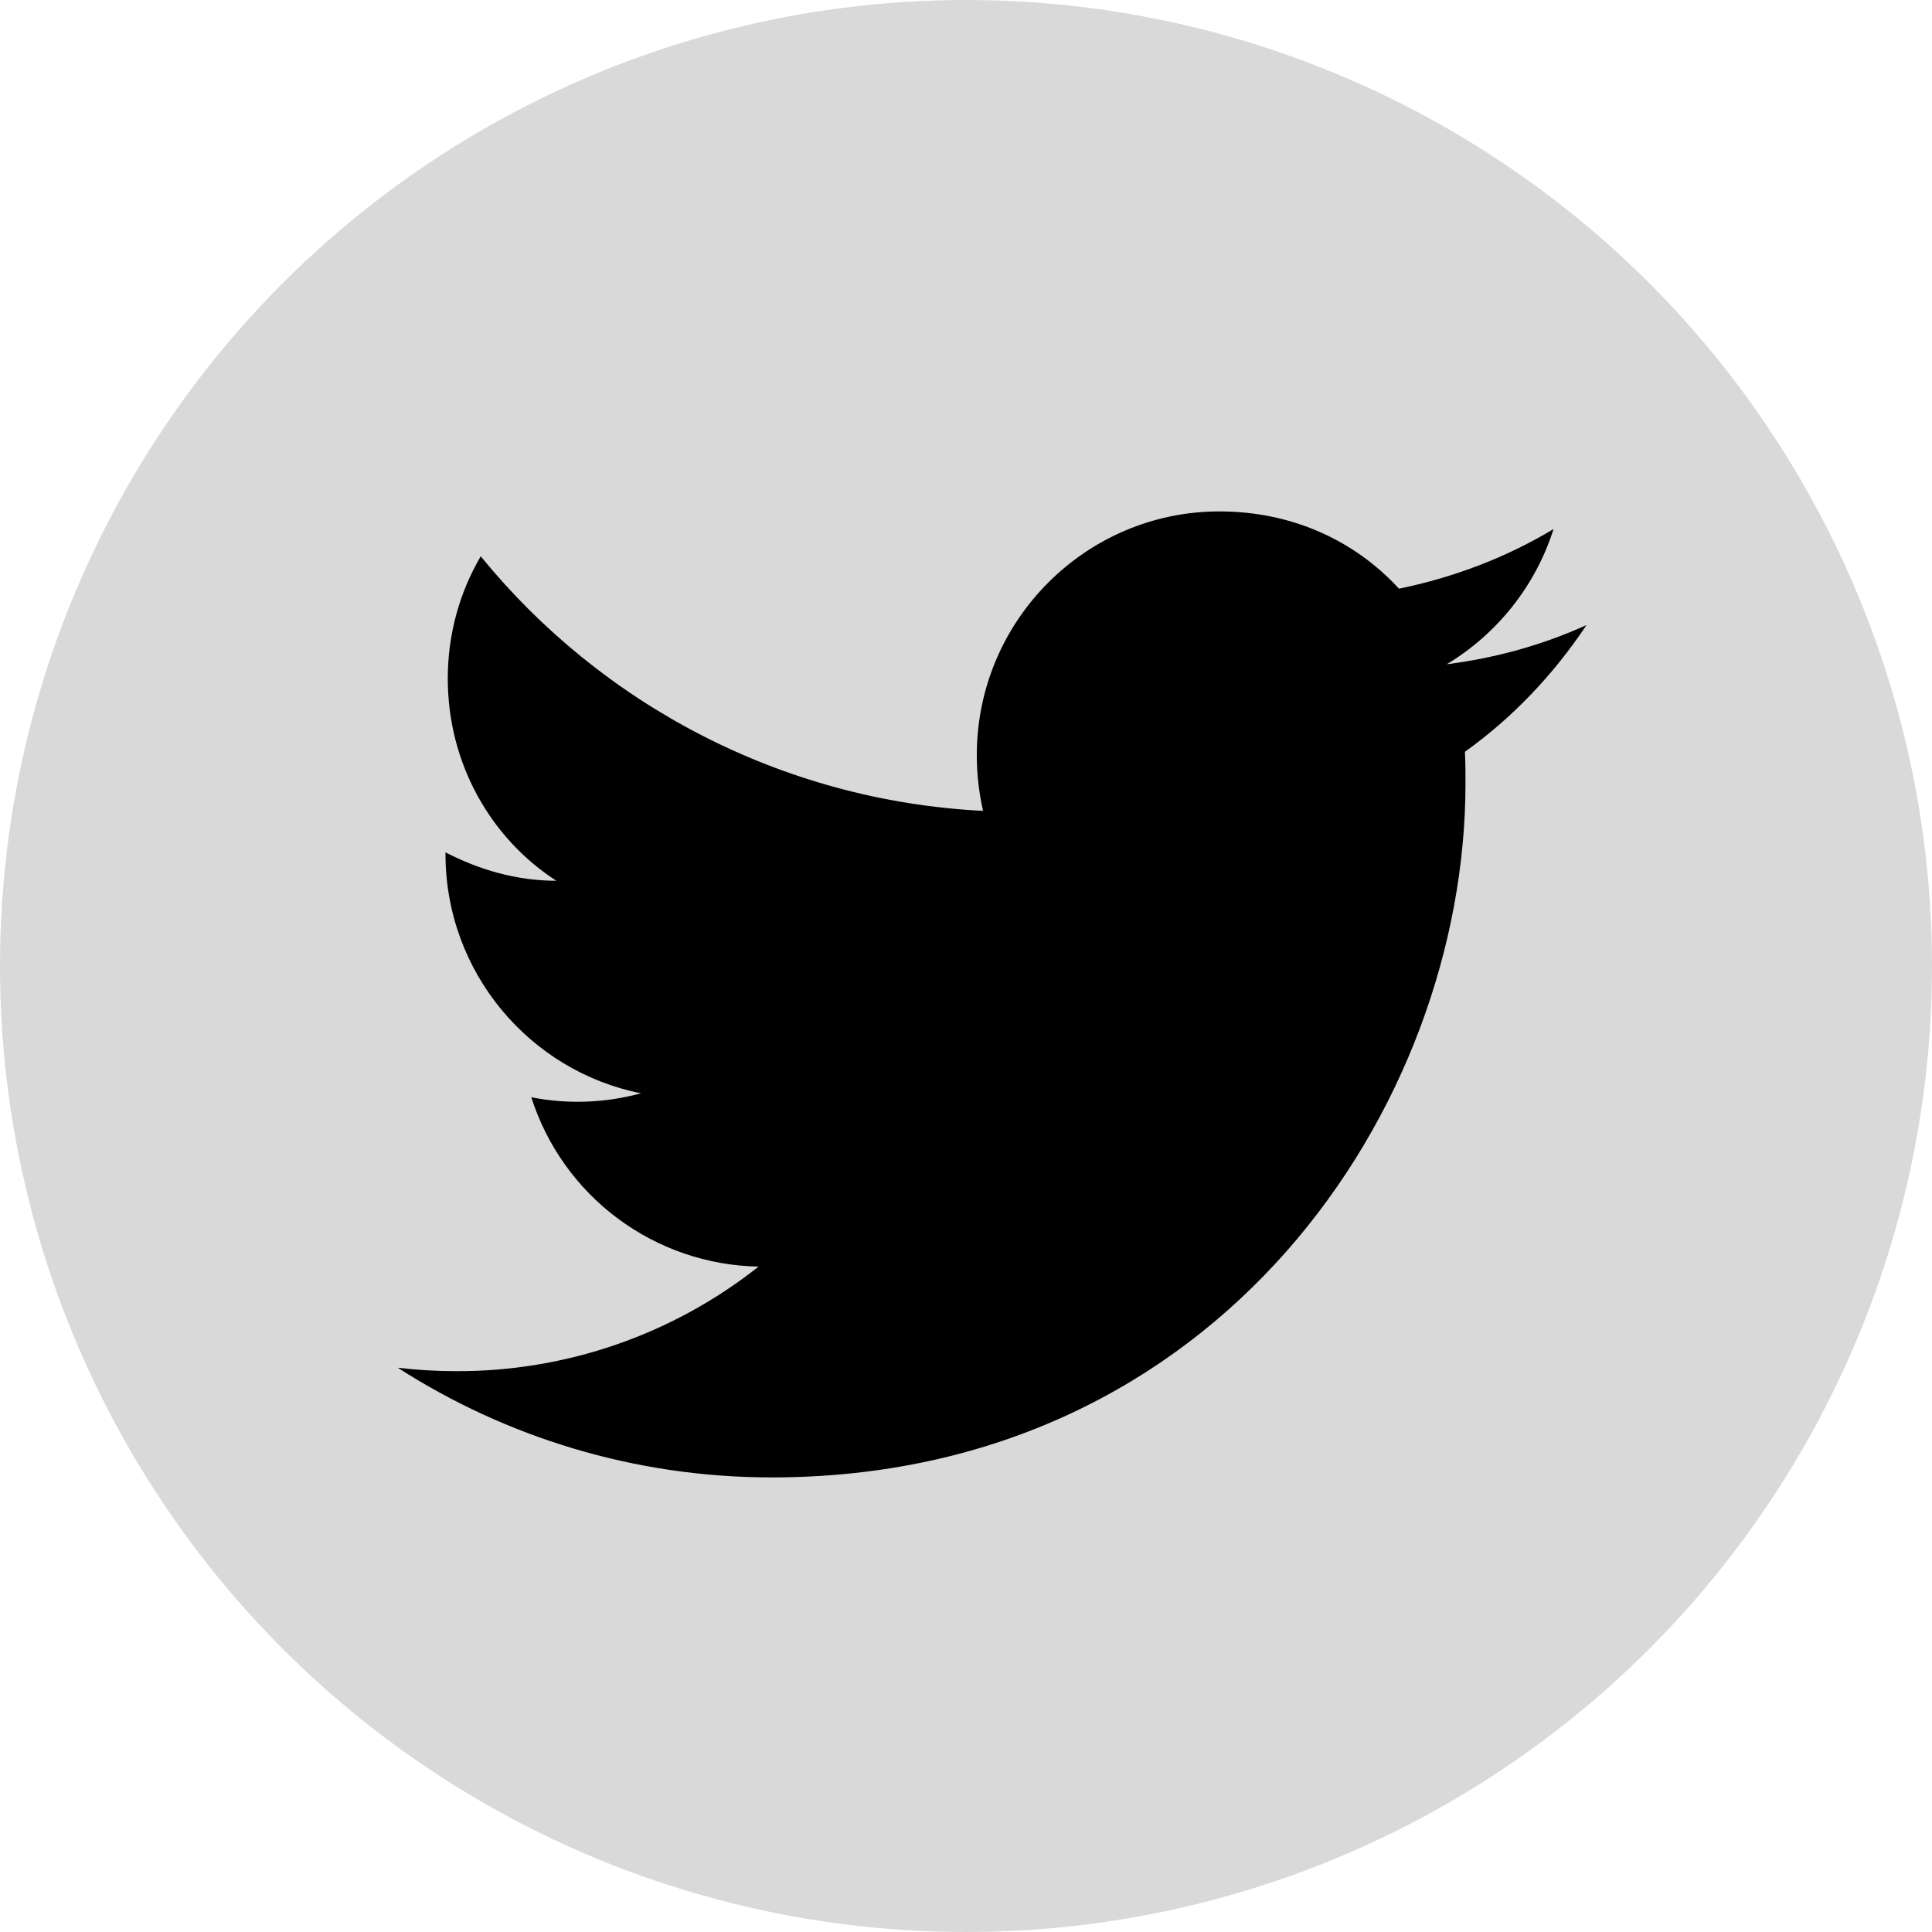 <svg width="34" height="34" viewBox="0 0 34 34" fill="none" xmlns="http://www.w3.org/2000/svg">
<circle cx="17" cy="17" r="17" fill="#D9D9D9"/>
<path d="M27.92 11C27.15 11.35 26.32 11.58 25.46 11.69C26.34 11.16 27.02 10.32 27.34 9.31C26.51 9.81 25.59 10.16 24.62 10.36C23.83 9.5 22.72 9 21.46 9C19.11 9 17.19 10.92 17.19 13.29C17.19 13.63 17.23 13.96 17.3 14.27C13.74 14.09 10.57 12.38 8.46 9.79C8.09 10.42 7.88 11.16 7.88 11.94C7.88 13.43 8.63 14.75 9.79 15.5C9.08 15.5 8.42 15.3 7.84 15V15.03C7.84 17.11 9.32 18.85 11.28 19.24C10.651 19.412 9.99 19.436 9.35 19.31C9.622 20.163 10.153 20.908 10.871 21.443C11.588 21.977 12.455 22.274 13.35 22.29C11.834 23.49 9.954 24.139 8.02 24.13C7.68 24.13 7.34 24.11 7 24.07C8.9 25.29 11.16 26 13.58 26C21.46 26 25.79 19.46 25.79 13.79C25.79 13.6 25.79 13.42 25.78 13.23C26.62 12.63 27.34 11.87 27.92 11Z" fill="black"/>
</svg>
